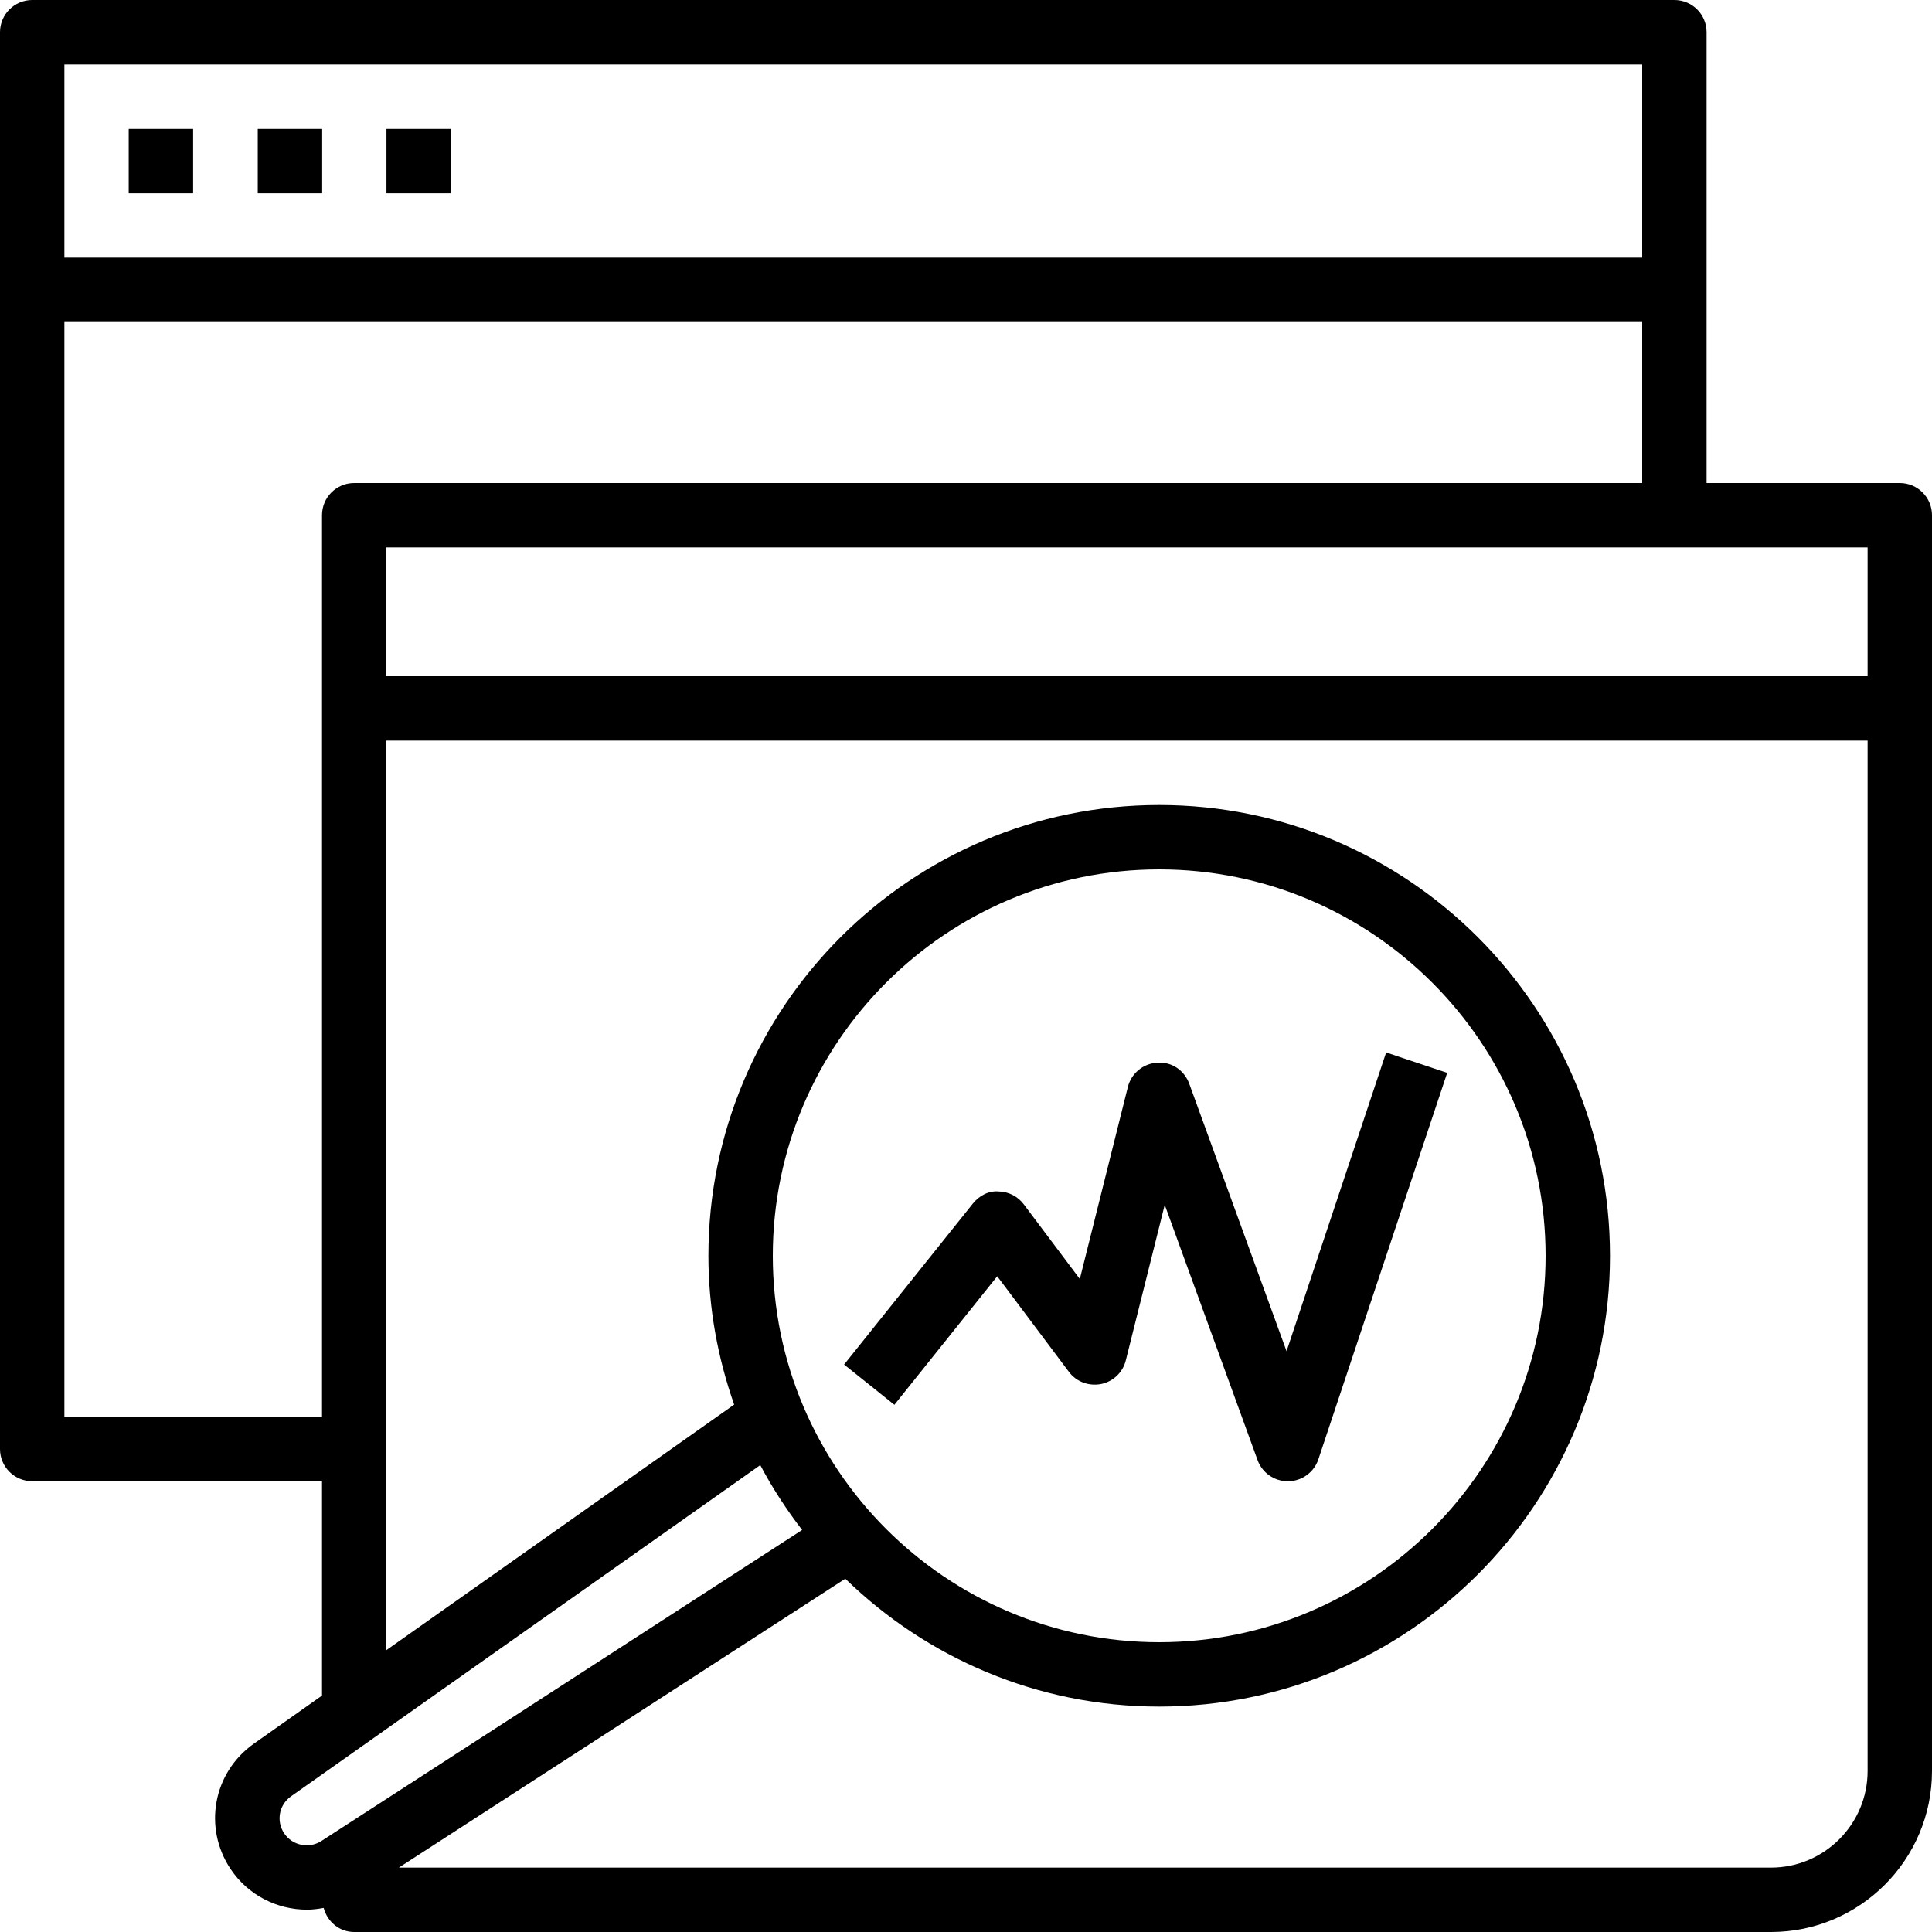 <?xml version="1.0" encoding="UTF-8"?>
<svg xmlns="http://www.w3.org/2000/svg" width="73" height="73" viewBox="0 0 73 73" fill="none">
  <path d="M71.783 18.25H64.483V1.217C64.483 0.544 63.94 0 63.267 0H1.217C0.544 0 0 0.544 0 1.217V54.75C0 55.423 0.544 55.967 1.217 55.967H12.167V64.067L9.595 65.882C8.054 66.97 7.667 69.051 8.713 70.621C9.376 71.614 10.478 72.156 11.598 72.156C11.809 72.156 12.019 72.129 12.229 72.09C12.367 72.609 12.82 73 13.383 73H66.917C70.271 73 73 70.271 73 66.917V19.467C73 18.794 72.456 18.25 71.783 18.25ZM2.433 2.433H62.05V9.733H2.433V2.433ZM2.433 53.533V12.167H62.05V18.25H13.383C12.71 18.25 12.167 18.794 12.167 19.467V53.533H2.433ZM12.142 69.563C11.675 69.863 11.046 69.734 10.737 69.272C10.428 68.807 10.542 68.192 10.999 67.872L28.727 55.358C29.183 56.223 29.716 57.039 30.308 57.809L12.142 69.563ZM29.2 47.45C29.2 39.399 35.749 32.85 43.8 32.85C51.851 32.85 58.4 39.399 58.4 47.45C58.4 55.501 51.851 62.05 43.8 62.05C35.749 62.05 29.2 55.501 29.2 47.45ZM70.567 66.917C70.567 68.929 68.929 70.567 66.917 70.567H15.071L31.94 59.651C35.01 62.635 39.19 64.483 43.8 64.483C53.193 64.483 60.833 56.843 60.833 47.45C60.833 38.057 53.193 30.417 43.8 30.417C34.407 30.417 26.767 38.057 26.767 47.45C26.767 49.422 27.121 51.309 27.74 53.073L14.6 62.349V27.983H70.567V66.917ZM70.567 25.55H14.6V20.683H70.567V25.55Z" fill="black"></path>
  <path d="M37.68 48.223L40.387 51.833C40.667 52.209 41.135 52.383 41.601 52.296C42.061 52.204 42.428 51.855 42.539 51.398L44.009 45.524L47.517 55.17C47.692 55.65 48.149 55.969 48.66 55.969C48.666 55.969 48.671 55.969 48.678 55.969C49.195 55.962 49.652 55.629 49.815 55.137L54.682 40.537L52.375 39.767L48.612 51.054L44.937 40.952C44.756 40.451 44.283 40.113 43.732 40.153C43.198 40.181 42.744 40.554 42.615 41.074L40.801 48.326L38.684 45.506C38.458 45.204 38.106 45.024 37.73 45.019C37.358 44.984 36.995 45.182 36.76 45.476L31.894 51.559L33.794 53.08L37.68 48.223Z" fill="black"></path>
  <path d="M7.297 4.87H4.863V7.303H7.297V4.87Z" fill="black"></path>
  <path d="M12.173 4.87H9.739V7.303H12.173V4.87Z" fill="black"></path>
  <path d="M17.036 4.87H14.602V7.303H17.036V4.87Z" fill="black"></path>
</svg>
